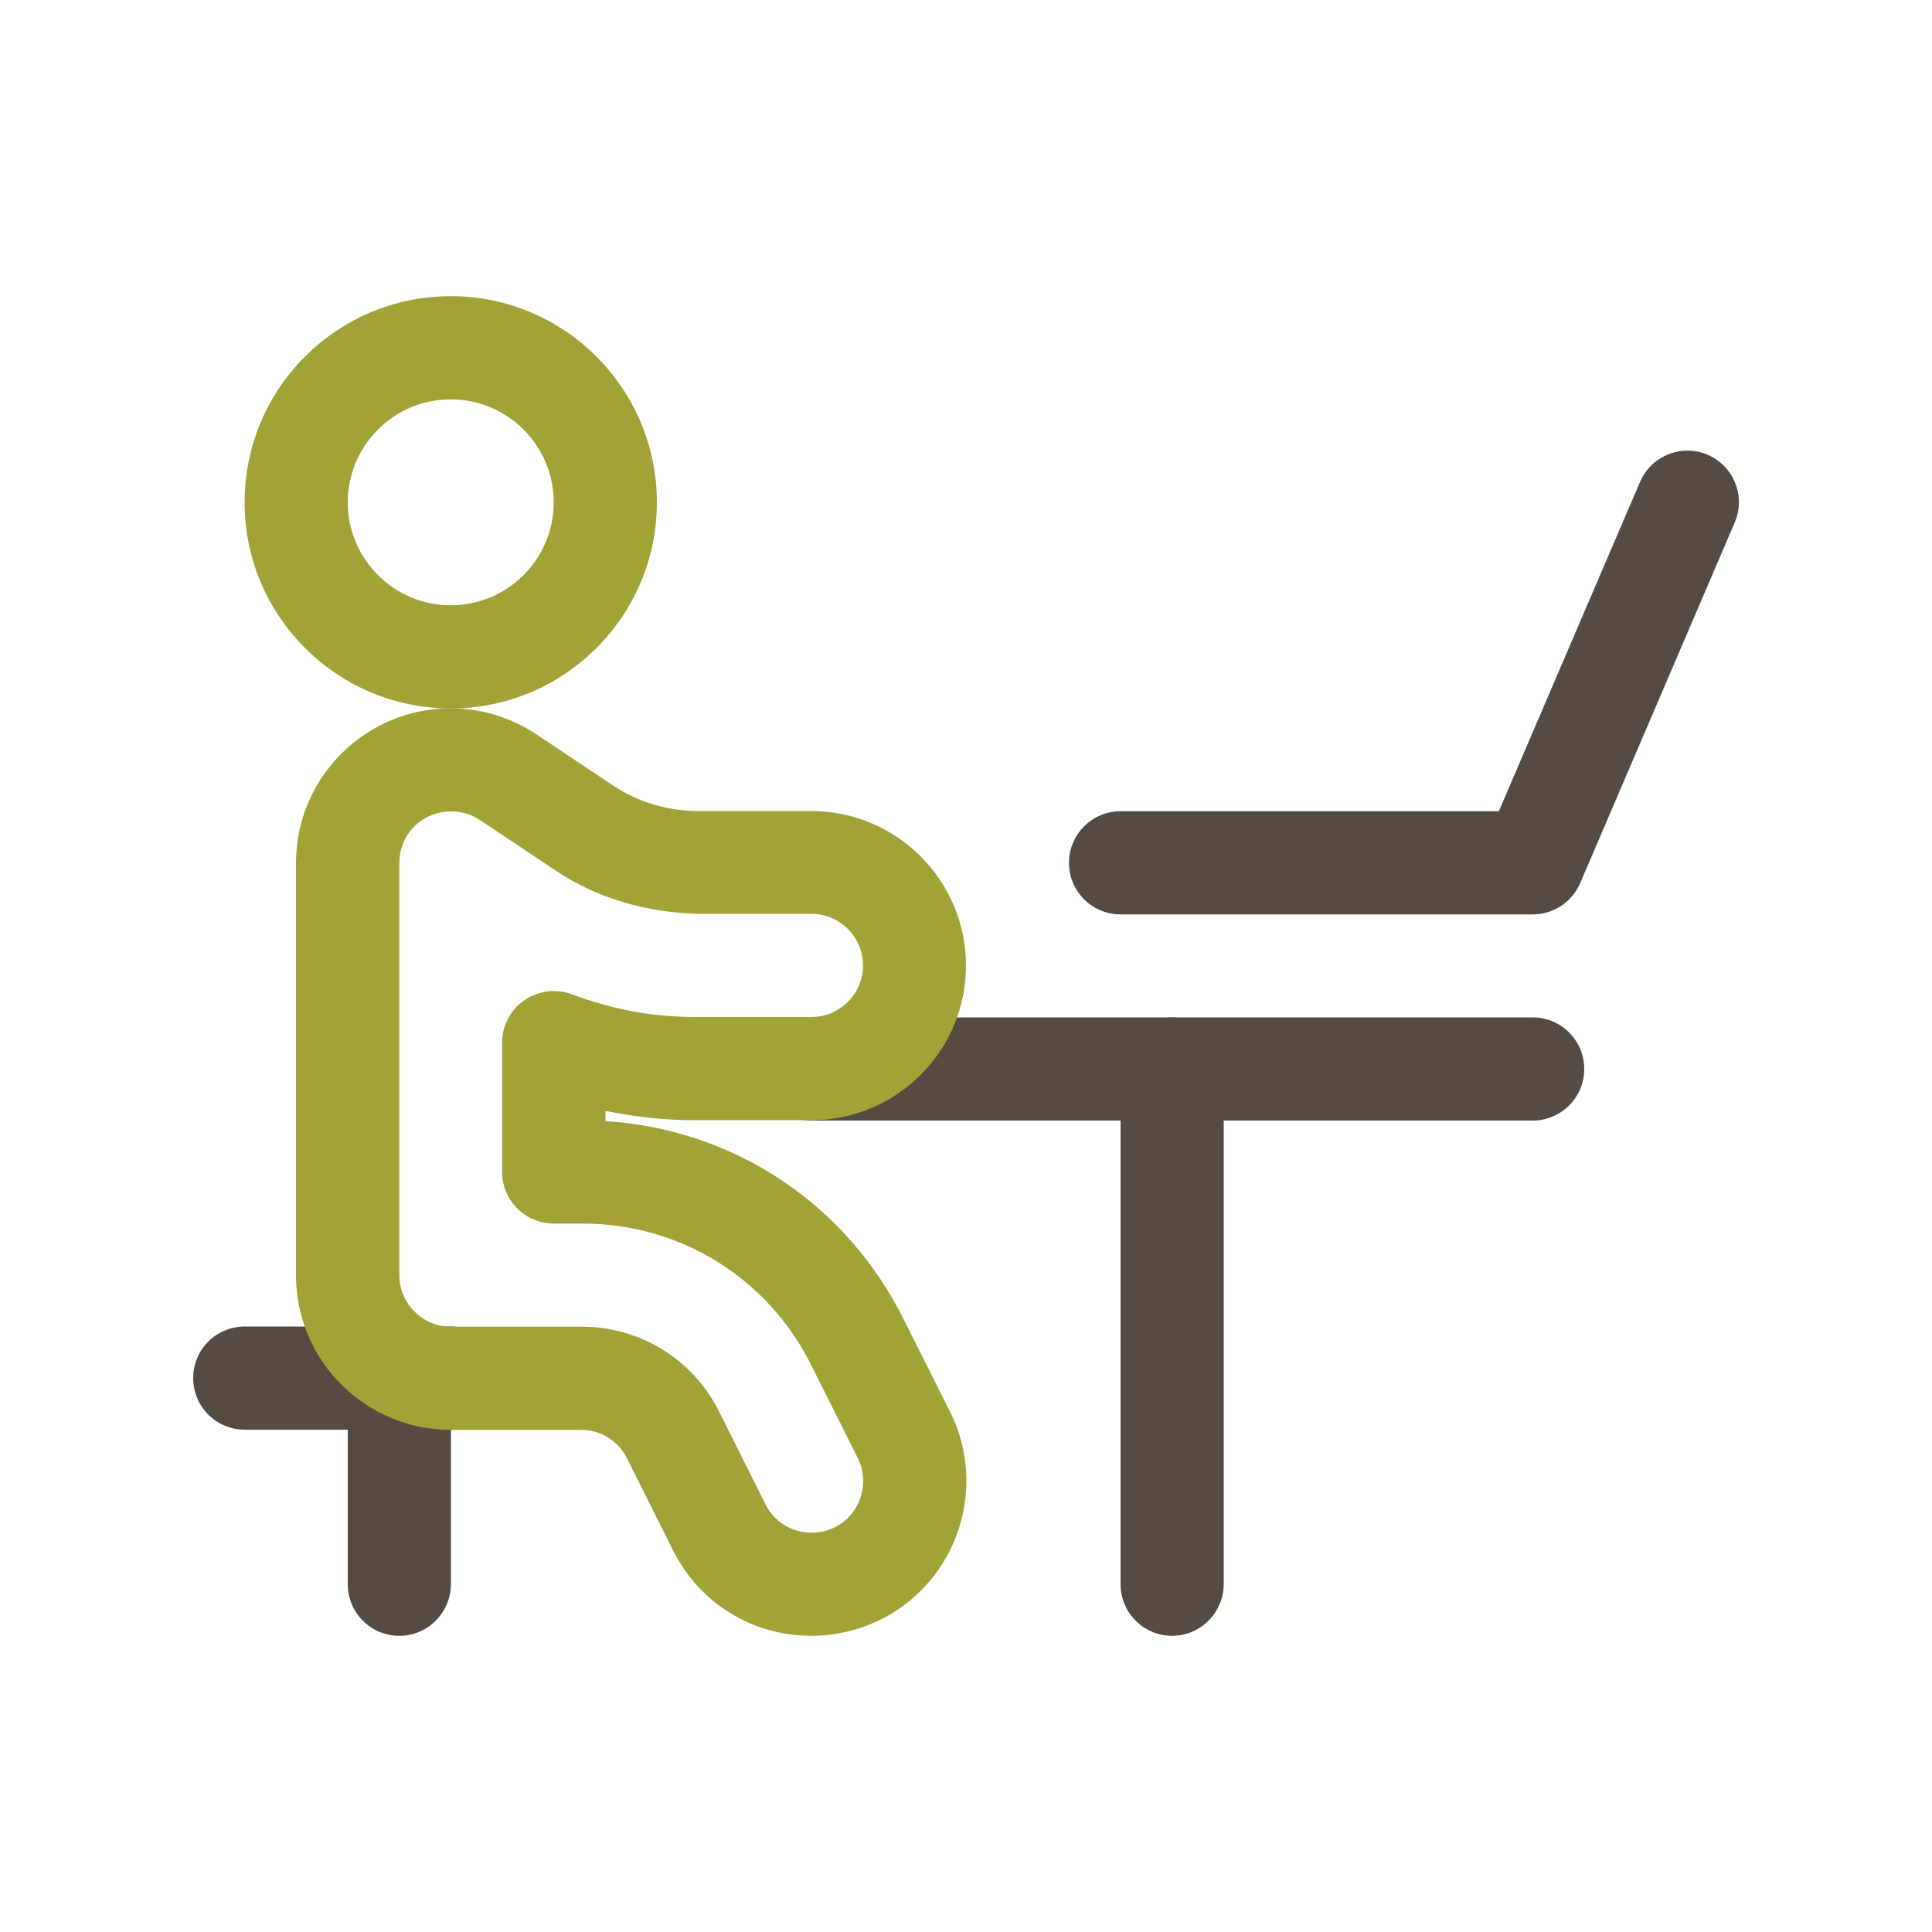 <?xml version="1.0" encoding="utf-8"?>
<!-- Generator: Adobe Illustrator 23.0.6, SVG Export Plug-In . SVG Version: 6.00 Build 0)  -->
<svg version="1.1" id="Layer_1" xmlns="http://www.w3.org/2000/svg" xmlns:xlink="http://www.w3.org/1999/xlink" x="0px" y="0px"
	 viewBox="0 0 100 100" style="enable-background:new 0 0 100 100;" xml:space="preserve">
<style type="text/css">
	.st0{fill:#A3A237;}
	.st1{fill:#564B42;}
</style>
<g>
	<path class="st1" d="M23.33,74H12.67C11.19,74,10,72.81,10,71.33s1.19-2.67,2.67-2.67h10.67c1.47,0,2.67,1.19,2.67,2.67
		S24.81,74,23.33,74z"/>
	<path class="st1" d="M79.33,58H42c-1.47,0-2.67-1.19-2.67-2.67c0-1.47,1.19-2.67,2.67-2.67h37.33c1.47,0,2.67,1.19,2.67,2.67
		C82,56.81,80.8,58,79.33,58z"/>
	<path class="st1" d="M60.67,84.67C59.19,84.67,58,83.47,58,82V55.33c0-1.47,1.19-2.67,2.67-2.67s2.67,1.19,2.67,2.67V82
		C63.33,83.47,62.14,84.67,60.67,84.67z"/>
	<path class="st1" d="M79.33,47.33H58c-1.47,0-2.67-1.19-2.67-2.67c0-1.47,1.19-2.67,2.67-2.67h19.58l7.31-17.05
		c0.58-1.35,2.15-1.98,3.5-1.4c1.35,0.58,1.98,2.15,1.4,3.5l-8,18.67C81.36,46.7,80.4,47.33,79.33,47.33z"/>
	<path class="st1" d="M20.67,84.67C19.19,84.67,18,83.47,18,82V71.33c0-1.47,1.19-2.67,2.67-2.67s2.67,1.19,2.67,2.67V82
		C23.33,83.47,22.14,84.67,20.67,84.67z"/>
	<path class="st0" d="M23.33,36.67c-5.88,0-10.67-4.78-10.67-10.67s4.78-10.67,10.67-10.67S34,20.12,34,26S29.22,36.67,23.33,36.67z
		 M23.33,20.67C20.39,20.67,18,23.06,18,26s2.39,5.33,5.33,5.33s5.33-2.39,5.33-5.33S26.27,20.67,23.33,20.67z"/>
	<path class="st0" d="M42.02,84.67c-0.01,0-0.02,0-0.03,0c-3.05,0-5.79-1.69-7.15-4.42l-2.39-4.77c-0.44-0.9-1.37-1.47-2.37-1.47
		h-6.76c-4.41,0-8-3.59-8-8V44.67c0-4.41,3.58-8,7.99-8.01c1.59,0,3.12,0.47,4.44,1.34l3.97,2.65c1.31,0.87,2.84,1.33,4.42,1.33
		c0,0,0.01,0,0.01,0H42c4.41,0,8,3.59,8,8s-3.59,8-8,8h-5.82c-1.67,0.02-3.25-0.16-4.84-0.48v0.53c6.62,0.41,12.47,4.27,15.45,10.29
		l2.39,4.76c1.97,3.95,0.36,8.76-3.58,10.74C44.48,84.37,43.25,84.67,42.02,84.67z M42,79.33c0.01,0,0.02,0,0.02,0
		c0.41,0,0.81-0.09,1.19-0.28c1.31-0.65,1.84-2.26,1.19-3.58l-2.39-4.77c-2.26-4.56-6.8-7.37-11.87-7.37c-0.01,0-0.03,0-0.05,0
		h-1.43c-1.47,0-2.67-1.19-2.67-2.67v-6.7c0-0.87,0.43-1.69,1.15-2.19c0.72-0.49,1.63-0.61,2.45-0.31c2.11,0.79,4.22,1.2,6.57,1.18
		H42c1.47,0,2.67-1.2,2.67-2.67c0-1.47-1.2-2.67-2.67-2.67h-5.82c-2.68-0.07-5.19-0.76-7.39-2.22l-3.97-2.65
		c-1.03-0.68-2.49-0.55-3.37,0.34c-0.5,0.5-0.78,1.17-0.78,1.89V66c0,1.47,1.2,2.67,2.67,2.67h6.76c3.05,0,5.79,1.7,7.14,4.43
		l2.38,4.76C40.07,78.77,40.98,79.33,42,79.33C42,79.33,42,79.33,42,79.33z"/>
</g>
</svg>
